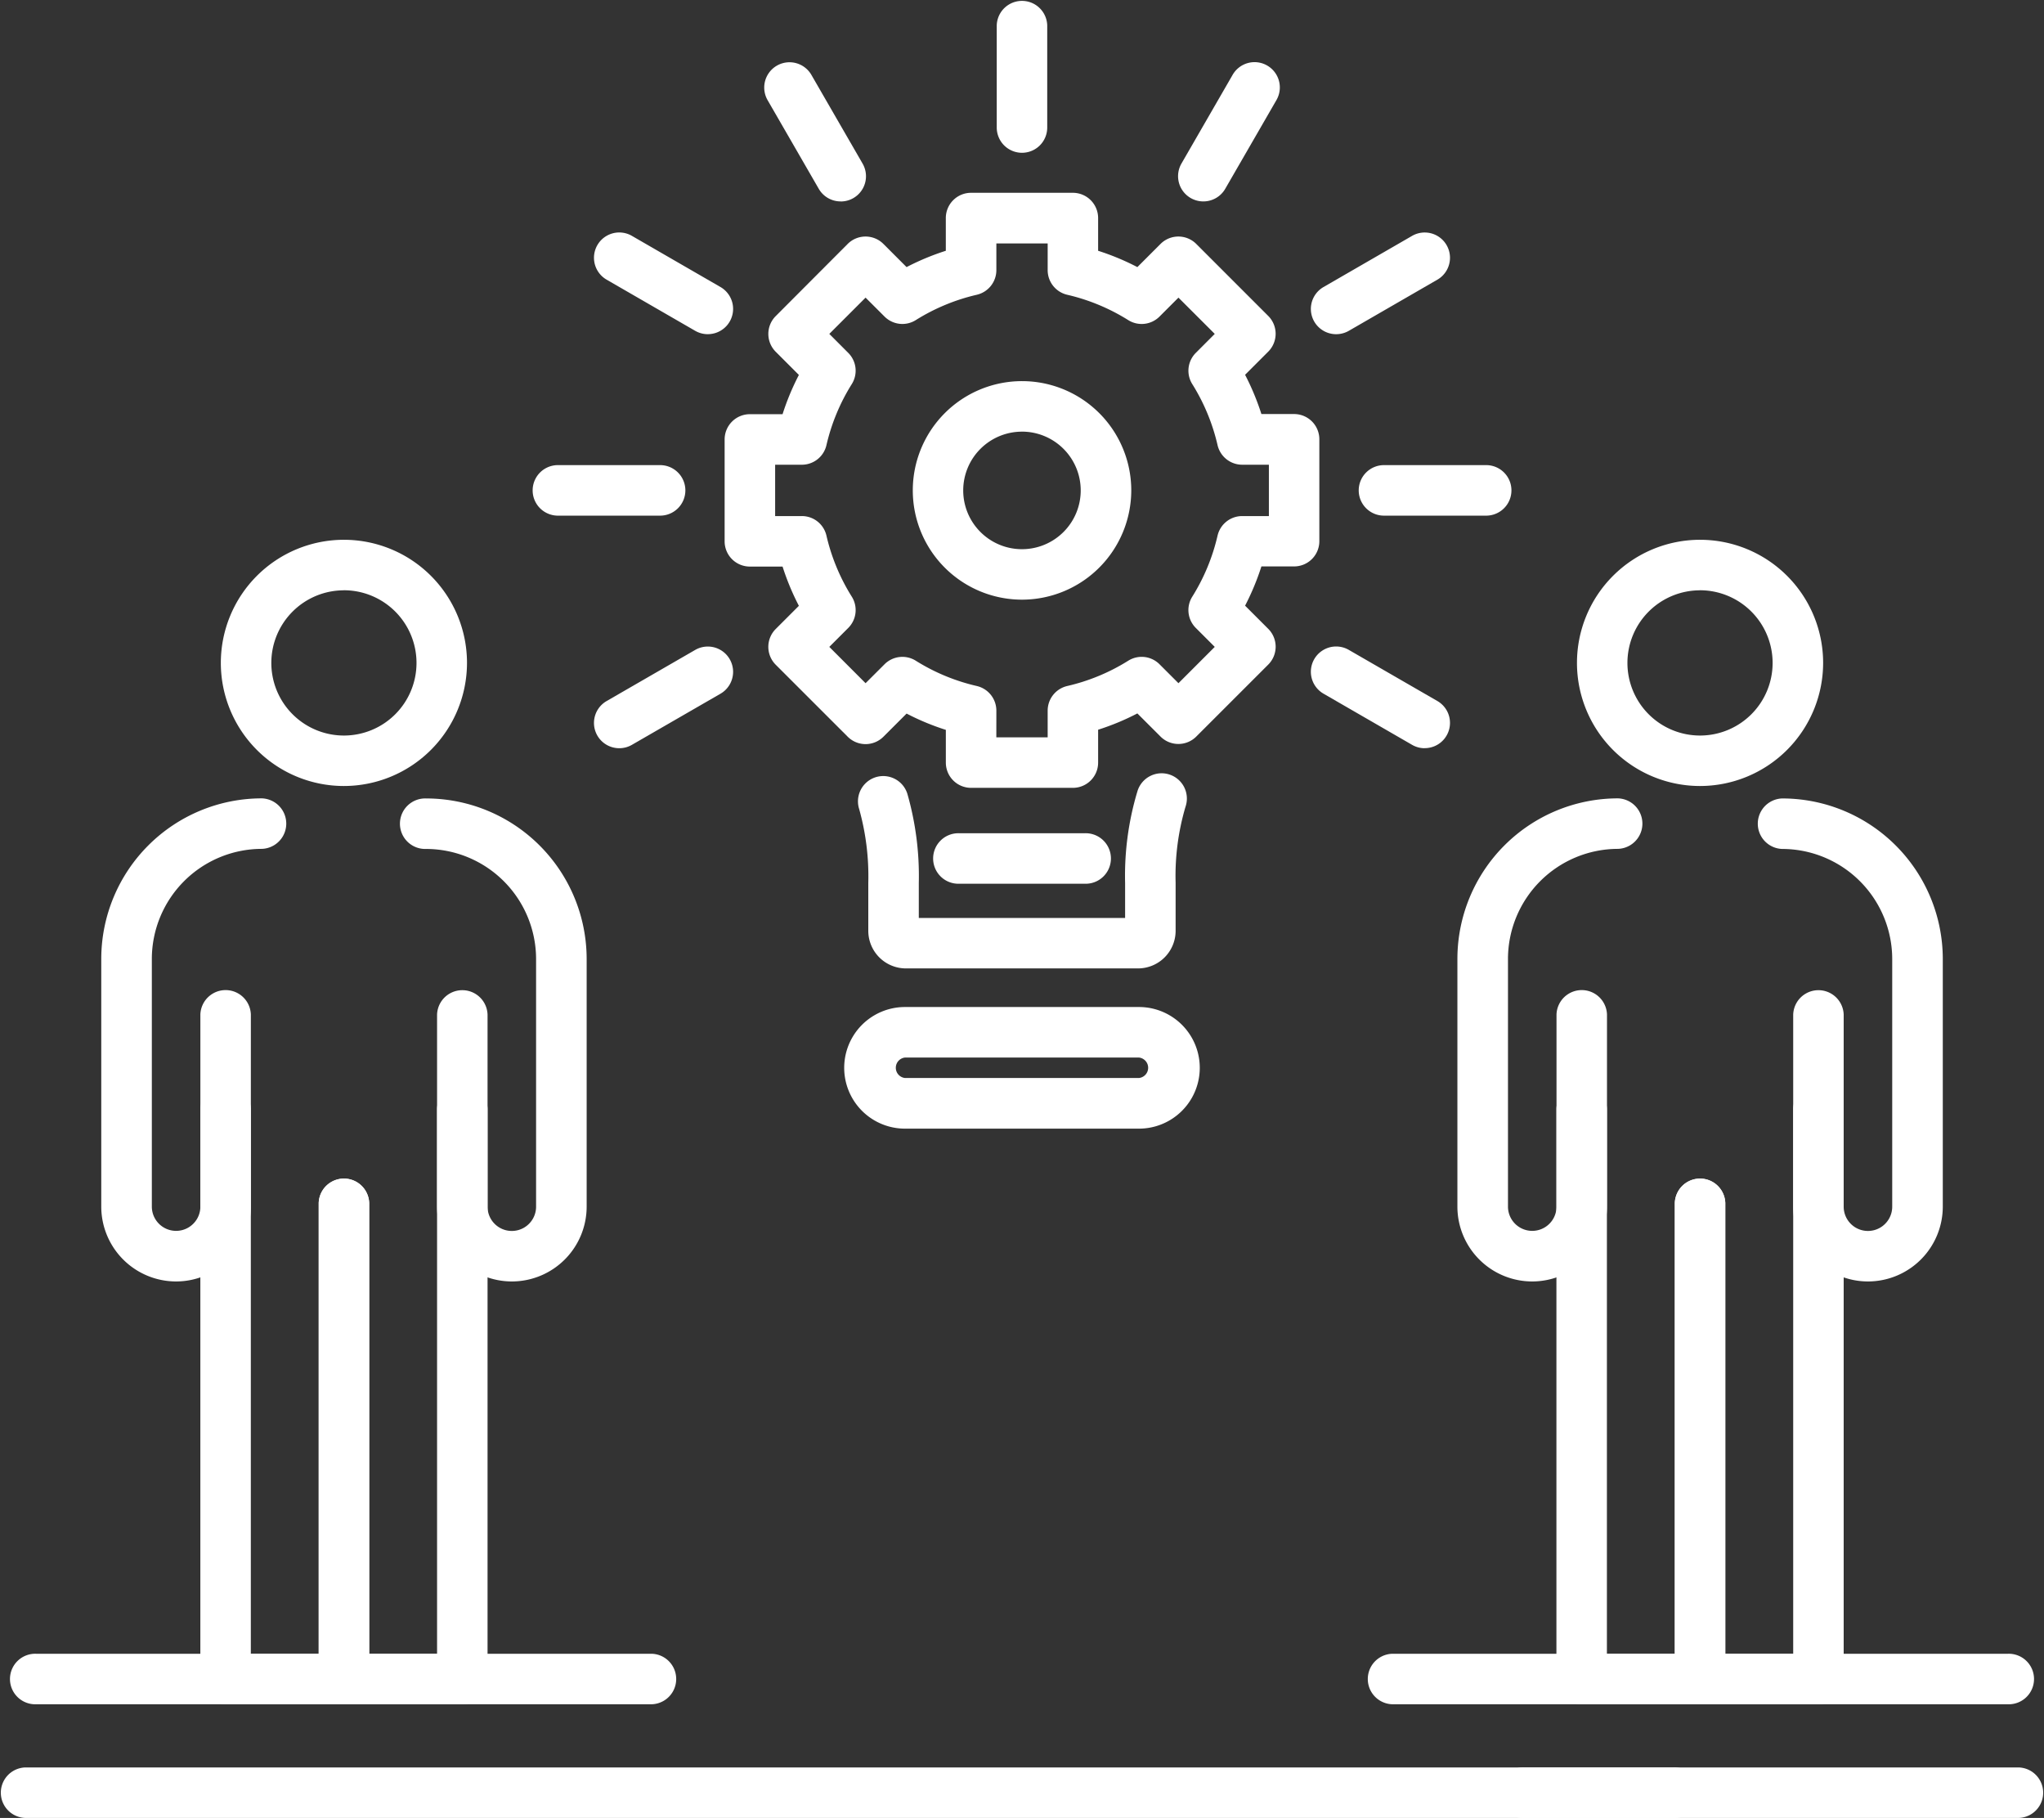 <svg xmlns="http://www.w3.org/2000/svg" width="70" height="62.243" viewBox="0 0 70 62.243">
  <rect x="0" y="0" width="70" height="62.243" fill="#333333" stroke="none"/>
  <g id="Group_52" data-name="Group 52" transform="translate(-262.871 -158.817)">
    <path id="Path_172" data-name="Path 172" d="M273.435,210.6h-4.054a.863.863,0,0,1-.864-.864V190.211a.865.865,0,0,1,1.729,0v18.66h2.325V193.437a.865.865,0,0,1,1.729,0v16.3A.865.865,0,0,1,273.435,210.6Z" transform="translate(1.215 6.568)" fill="#fff"/>
    <path id="Path_173" data-name="Path 173" d="M268.286,197.851a2.564,2.564,0,0,1-2.561-2.56v-8.48a5.5,5.5,0,0,1,5.5-5.5.865.865,0,0,1,0,1.729,3.773,3.773,0,0,0-3.768,3.768v8.48a.831.831,0,0,0,1.662,0v-6.577a.865.865,0,0,1,1.729,0v6.577A2.563,2.563,0,0,1,268.286,197.851Z" transform="translate(0.614 4.84)" fill="#fff"/>
    <path id="Path_174" data-name="Path 174" d="M277.969,197.851a2.563,2.563,0,0,1-2.56-2.56v-6.577a.865.865,0,0,1,1.729,0v6.577a.831.831,0,0,0,1.662,0v-8.48a3.773,3.773,0,0,0-3.768-3.768.865.865,0,1,1,0-1.729,5.5,5.5,0,0,1,5.5,5.5v8.48A2.563,2.563,0,0,1,277.969,197.851Z" transform="translate(2.43 4.84)" fill="#fff"/>
    <path id="Path_175" data-name="Path 175" d="M276.771,210.6h-4.054a.863.863,0,0,1-.864-.864v-16.3a.865.865,0,0,1,1.729,0V208.87h2.325v-18.66a.865.865,0,0,1,1.729,0v19.525A.865.865,0,0,1,276.771,210.6Z" transform="translate(1.932 6.568)" fill="#fff"/>
    <path id="Path_176" data-name="Path 176" d="M273.31,182.456a4.215,4.215,0,1,1,4.215-4.214A4.219,4.219,0,0,1,273.31,182.456Zm0-6.7a2.486,2.486,0,1,0,2.486,2.487A2.488,2.488,0,0,0,273.31,175.754Z" transform="translate(1.339 3.272)" fill="#fff"/>
    <path id="Path_177" data-name="Path 177" d="M285.127,207.143H264.041a.865.865,0,1,1,0-1.729h21.086a.865.865,0,0,1,0,1.729Z" transform="translate(0.066 10.024)" fill="#fff"/>
    <path id="Path_178" data-name="Path 178" d="M320.184,210.346H263.735a.865.865,0,0,1,0-1.729h56.449a.865.865,0,1,1,0,1.729Z" transform="translate(0 10.713)" fill="#fff"/>
    <path id="Path_179" data-name="Path 179" d="M311.656,210.6H307.6a.863.863,0,0,1-.864-.864V190.211a.865.865,0,0,1,1.729,0v18.66h2.325V193.437a.865.865,0,0,1,1.729,0v16.3A.863.863,0,0,1,311.656,210.6Z" transform="translate(9.437 6.568)" fill="#fff"/>
    <path id="Path_180" data-name="Path 180" d="M306.506,197.851a2.563,2.563,0,0,1-2.56-2.56v-8.48a5.5,5.5,0,0,1,5.5-5.5.865.865,0,0,1,0,1.729,3.773,3.773,0,0,0-3.768,3.768v8.48a.831.831,0,0,0,1.662,0v-6.577a.865.865,0,0,1,1.729,0v6.577A2.563,2.563,0,0,1,306.506,197.851Z" transform="translate(8.836 4.84)" fill="#fff"/>
    <path id="Path_181" data-name="Path 181" d="M316.189,197.851a2.563,2.563,0,0,1-2.56-2.56v-6.577a.865.865,0,0,1,1.729,0v6.577a.831.831,0,0,0,1.662,0v-8.48a3.773,3.773,0,0,0-3.768-3.768.865.865,0,0,1,0-1.729,5.5,5.5,0,0,1,5.5,5.5v8.48A2.564,2.564,0,0,1,316.189,197.851Z" transform="translate(10.653 4.84)" fill="#fff"/>
    <path id="Path_182" data-name="Path 182" d="M314.992,210.6h-4.054a.864.864,0,0,1-.865-.864v-16.3a.865.865,0,0,1,1.729,0V208.87h2.325v-18.66a.865.865,0,0,1,1.729,0v19.525A.863.863,0,0,1,314.992,210.6Z" transform="translate(10.155 6.568)" fill="#fff"/>
    <path id="Path_183" data-name="Path 183" d="M311.531,182.456a4.215,4.215,0,1,1,4.215-4.214A4.219,4.219,0,0,1,311.531,182.456Zm0-6.7a2.486,2.486,0,1,0,2.485,2.487A2.489,2.489,0,0,0,311.531,175.754Z" transform="translate(9.561 3.272)" fill="#fff"/>
    <path id="Path_184" data-name="Path 184" d="M323.347,207.143H302.261a.865.865,0,0,1,0-1.729h21.086a.865.865,0,1,1,0,1.729Z" transform="translate(8.288 10.024)" fill="#fff"/>
    <path id="Path_185" data-name="Path 185" d="M322.92,210.346H305.975a.865.865,0,1,1,0-1.729H322.92a.865.865,0,0,1,0,1.729Z" transform="translate(9.087 10.713)" fill="#fff"/>
    <path id="Path_186" data-name="Path 186" d="M296.647,187.284h-7.955A1.288,1.288,0,0,1,287.405,186v-1.644a8.524,8.524,0,0,0-.315-2.537.865.865,0,0,1,1.654-.51,10.221,10.221,0,0,1,.391,3.048v1.2H296.2v-1.2a10.005,10.005,0,0,1,.424-3.144.865.865,0,1,1,1.645.535,8.339,8.339,0,0,0-.339,2.609V186A1.288,1.288,0,0,1,296.647,187.284Z" transform="translate(5.202 4.689)" fill="#fff"/>
    <path id="Path_187" data-name="Path 187" d="M296.758,191.355h-8.013a2.082,2.082,0,0,1,0-4.164h8.013a2.082,2.082,0,0,1,0,4.164Zm-8.013-2.434a.352.352,0,0,0,0,.7h8.013a.352.352,0,0,0,0-.7Z" transform="translate(5.119 6.104)" fill="#fff"/>
    <path id="Path_188" data-name="Path 188" d="M291.828,164.048a.865.865,0,0,1-.865-.865v-3.5a.865.865,0,0,1,1.729,0v3.5A.864.864,0,0,1,291.828,164.048Z" transform="translate(6.043 0)" fill="#fff"/>
    <path id="Path_189" data-name="Path 189" d="M296.938,165.335a.864.864,0,0,1-.747-1.3L297.942,161a.865.865,0,1,1,1.5.865l-1.751,3.033A.865.865,0,0,1,296.938,165.335Z" transform="translate(7.143 0.378)" fill="#fff"/>
    <path id="Path_190" data-name="Path 190" d="M300.682,168.85a.865.865,0,0,1-.434-1.614l3.034-1.752a.865.865,0,0,1,.865,1.5l-3.034,1.752A.871.871,0,0,1,300.682,168.85Z" transform="translate(7.948 1.409)" fill="#fff"/>
    <path id="Path_191" data-name="Path 191" d="M305.554,173.652h-3.5a.865.865,0,1,1,0-1.729h3.5a.865.865,0,0,1,0,1.729Z" transform="translate(8.243 2.819)" fill="#fff"/>
    <path id="Path_192" data-name="Path 192" d="M303.714,180.515a.858.858,0,0,1-.431-.115l-3.034-1.752a.865.865,0,1,1,.865-1.5l3.034,1.751a.865.865,0,0,1-.434,1.614Z" transform="translate(7.948 3.919)" fill="#fff"/>
    <path id="Path_193" data-name="Path 193" d="M280.478,180.515a.865.865,0,0,1-.434-1.614l3.034-1.751a.865.865,0,1,1,.865,1.5L280.91,180.4A.858.858,0,0,1,280.478,180.515Z" transform="translate(3.601 3.919)" fill="#fff"/>
    <path id="Path_194" data-name="Path 194" d="M282.224,173.652h-3.5a.865.865,0,0,1,0-1.729h3.5a.865.865,0,1,1,0,1.729Z" transform="translate(3.224 2.819)" fill="#fff"/>
    <path id="Path_195" data-name="Path 195" d="M283.51,168.85a.867.867,0,0,1-.431-.115l-3.034-1.752a.865.865,0,1,1,.865-1.5l3.034,1.752a.865.865,0,0,1-.434,1.614Z" transform="translate(3.601 1.409)" fill="#fff"/>
    <path id="Path_196" data-name="Path 196" d="M287.026,165.335a.863.863,0,0,1-.75-.433l-1.751-3.033a.865.865,0,1,1,1.5-.865l1.751,3.033a.864.864,0,0,1-.749,1.3Z" transform="translate(4.634 0.378)" fill="#fff"/>
    <path id="Path_197" data-name="Path 197" d="M292.336,177.038a3.741,3.741,0,1,1,3.743-3.741A3.746,3.746,0,0,1,292.336,177.038Zm0-5.752a2.012,2.012,0,1,0,2.012,2.011A2.013,2.013,0,0,0,292.336,171.285Z" transform="translate(5.534 2.31)" fill="#fff"/>
    <path id="Path_198" data-name="Path 198" d="M295.221,184.622h-3.487a.864.864,0,0,1-.864-.865v-1.12a8.423,8.423,0,0,1-1.344-.558l-.793.792a.865.865,0,0,1-1.224,0l-2.465-2.464a.865.865,0,0,1,0-1.224l.793-.793a8.592,8.592,0,0,1-.559-1.344h-1.12a.864.864,0,0,1-.864-.865v-3.487a.865.865,0,0,1,.864-.865h1.12a8.593,8.593,0,0,1,.559-1.344l-.793-.793a.864.864,0,0,1,0-1.222L287.508,166a.865.865,0,0,1,1.224,0l.793.793a8.543,8.543,0,0,1,1.344-.559v-1.12a.864.864,0,0,1,.864-.865h3.487a.865.865,0,0,1,.865.865v1.12a8.544,8.544,0,0,1,1.344.559l.793-.793a.865.865,0,0,1,1.224,0l2.465,2.465a.864.864,0,0,1,0,1.222l-.793.793a8.593,8.593,0,0,1,.559,1.344h1.12a.864.864,0,0,1,.864.865v3.487a.864.864,0,0,1-.864.865h-1.12a8.592,8.592,0,0,1-.559,1.344l.793.793a.865.865,0,0,1,0,1.224l-2.465,2.464a.865.865,0,0,1-1.224,0l-.793-.792a8.47,8.47,0,0,1-1.344.558v1.12A.864.864,0,0,1,295.221,184.622Zm-2.622-1.729h1.758v-.915a.866.866,0,0,1,.671-.843,6.806,6.806,0,0,0,2.089-.866.864.864,0,0,1,1.071.122l.648.648,1.243-1.243-.648-.648a.864.864,0,0,1-.122-1.071,6.83,6.83,0,0,0,.866-2.09.866.866,0,0,1,.843-.67h.915v-1.758h-.915a.867.867,0,0,1-.843-.671,6.83,6.83,0,0,0-.866-2.09.863.863,0,0,1,.122-1.069l.648-.649-1.243-1.242-.648.648a.864.864,0,0,1-1.071.122,6.839,6.839,0,0,0-2.09-.868.865.865,0,0,1-.67-.843v-.914H292.6v.914a.866.866,0,0,1-.67.843,6.827,6.827,0,0,0-2.09.868.864.864,0,0,1-1.07-.122l-.649-.648-1.242,1.242.648.649a.862.862,0,0,1,.122,1.069,6.834,6.834,0,0,0-.868,2.09.864.864,0,0,1-.842.671h-.915v1.758h.915a.863.863,0,0,1,.842.67,6.834,6.834,0,0,0,.868,2.09.864.864,0,0,1-.122,1.071l-.648.648,1.242,1.243.649-.648a.864.864,0,0,1,1.07-.122,6.806,6.806,0,0,0,2.089.866.866.866,0,0,1,.671.843Z" transform="translate(4.393 1.169)" fill="#fff"/>
    <path id="Path_199" data-name="Path 199" d="M294.359,184.023h-4.3a.865.865,0,1,1,0-1.729h4.3a.865.865,0,1,1,0,1.729Z" transform="translate(5.663 5.051)" fill="#fff"/>
  </g>
</svg>

